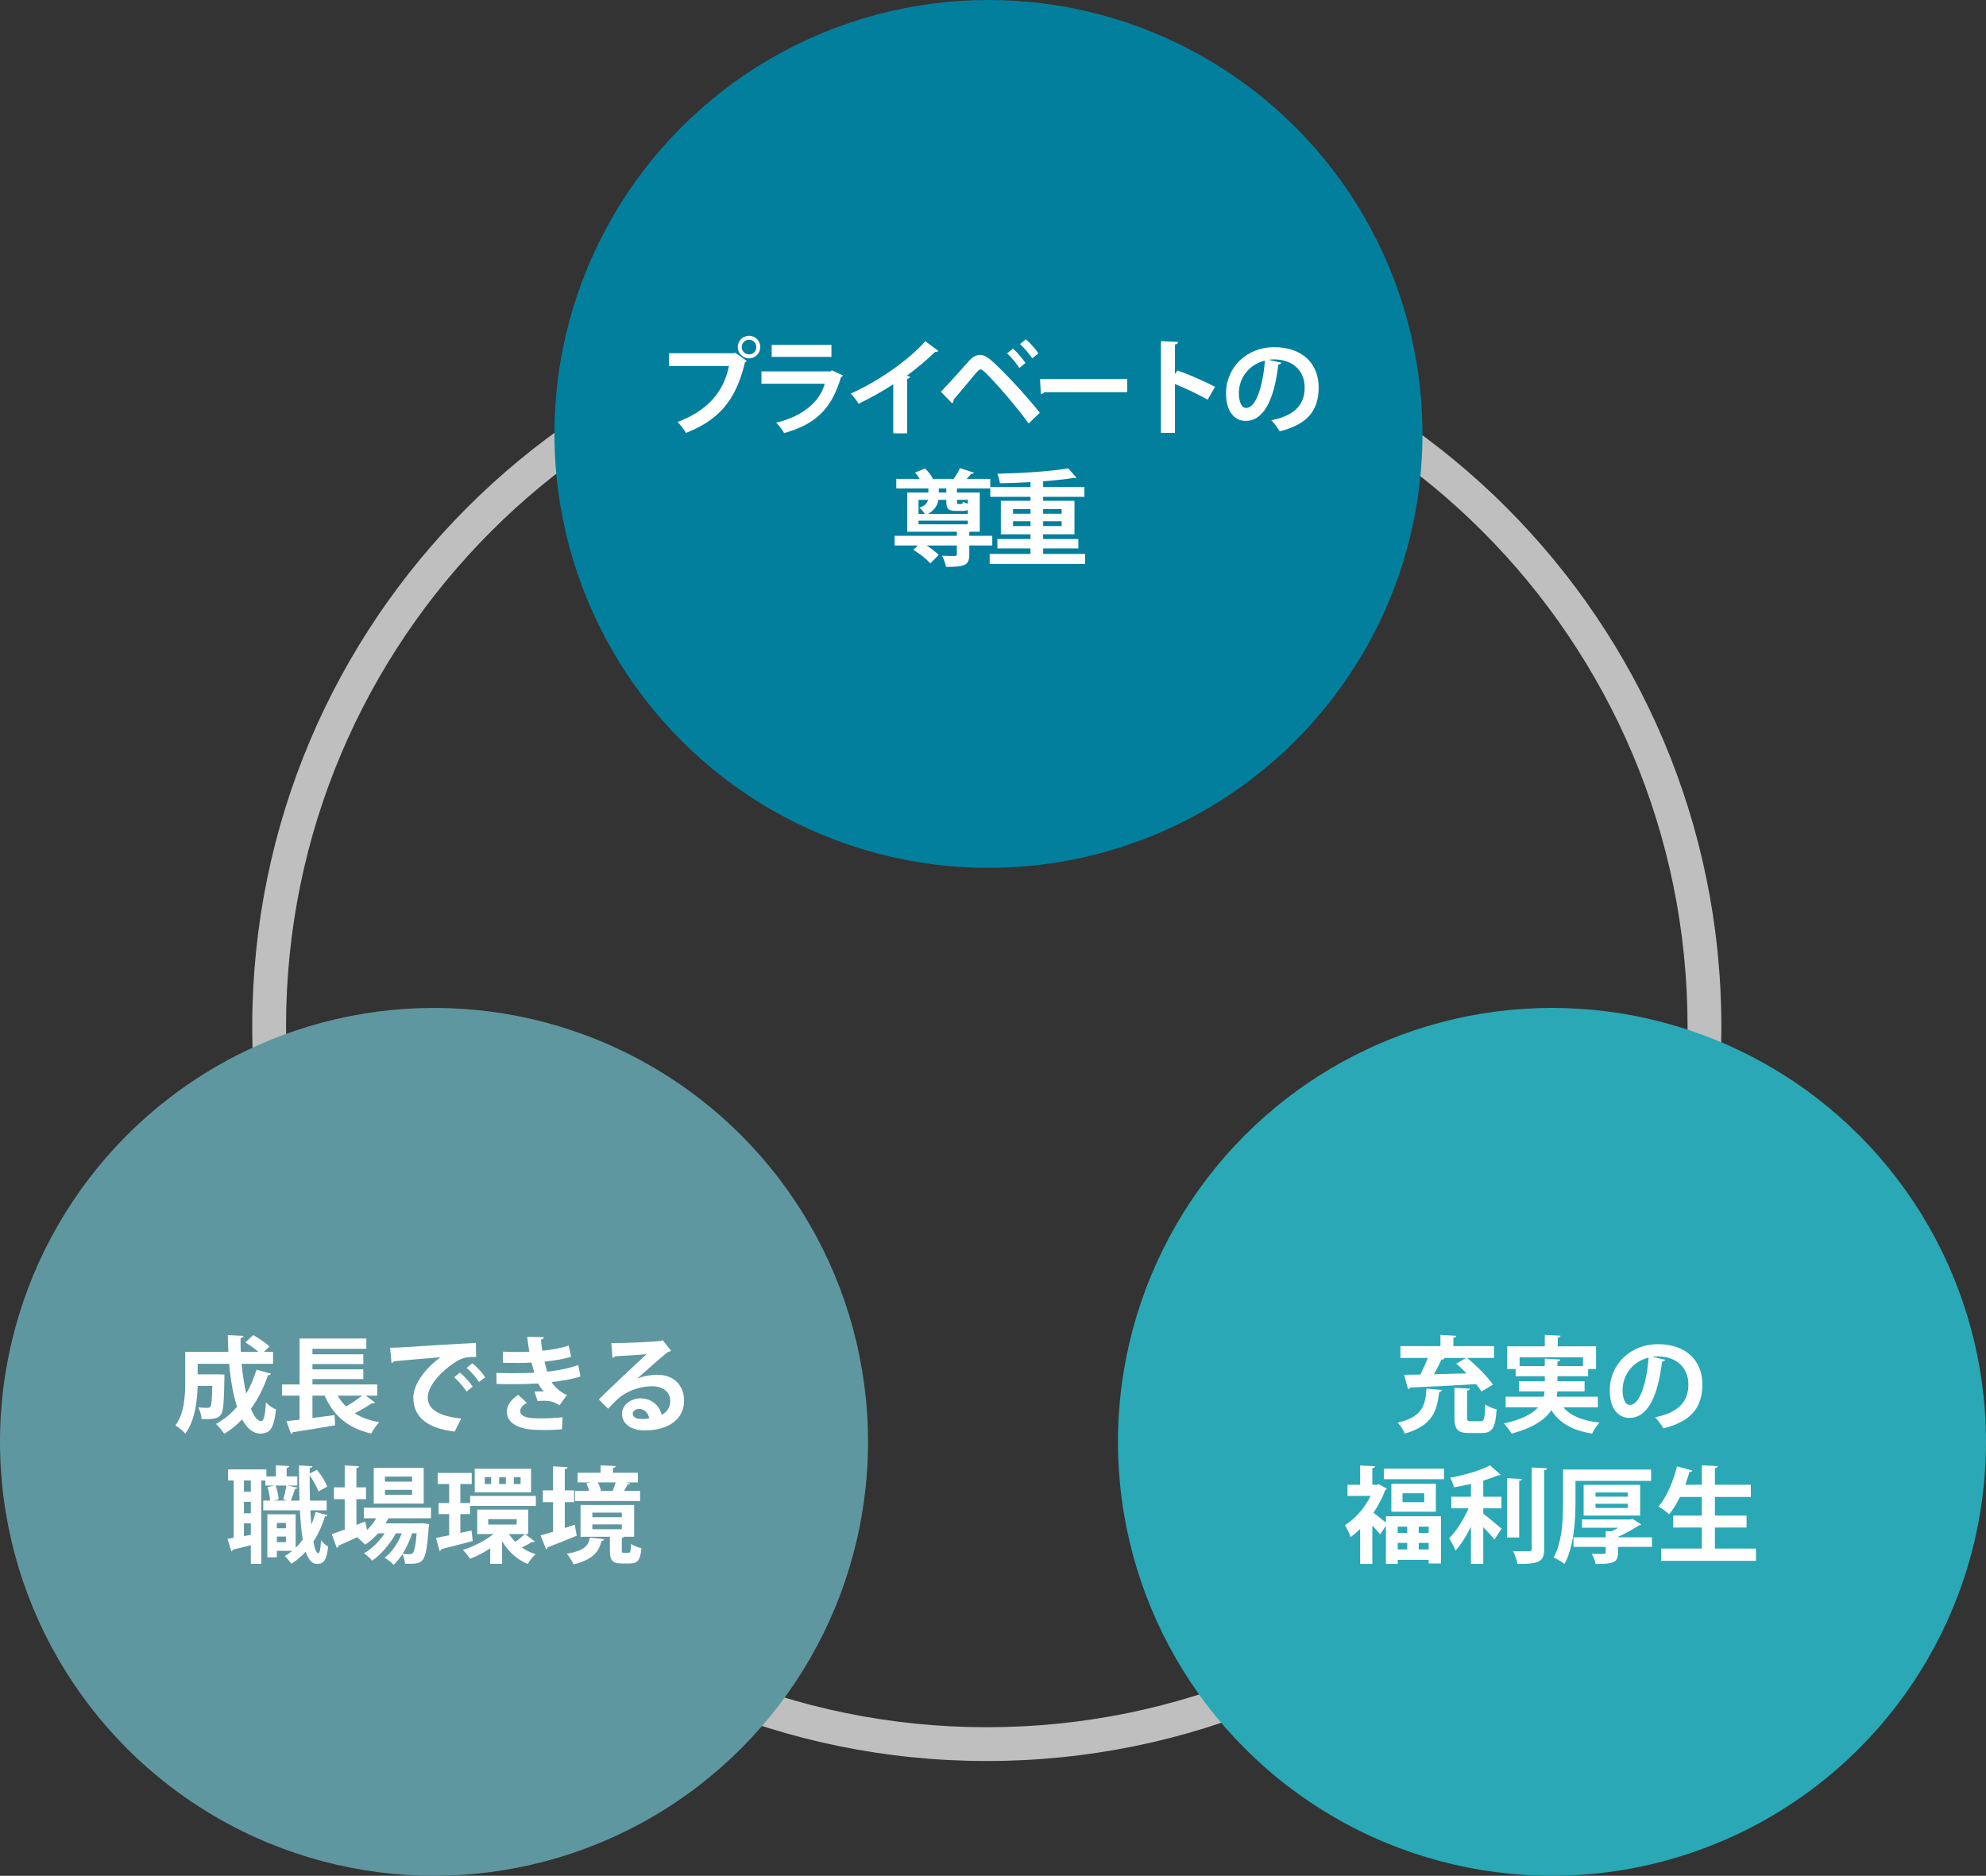 <?xml version="1.0" encoding="UTF-8"?>
<svg id="_レイヤー_2" data-name="レイヤー 2" xmlns="http://www.w3.org/2000/svg" viewBox="0 0 531.543 502.144">
  <rect x="0" y="0" width="531.543" height="502.144" fill="#333333" stroke="none"/>
  <g id="_レイヤー_1-2" data-name="レイヤー 1">
    <path d="m264.112,78.222c-108.578,0-196.599,88.02-196.599,196.599s88.02,196.599,196.599,196.599,196.599-88.02,196.599-196.599-88.02-196.599-196.599-196.599Zm0,384.155c-103.584,0-187.556-83.972-187.556-187.556s83.972-187.556,187.556-187.556,187.556,83.972,187.556,187.556-83.972,187.556-187.556,187.556Z" style="fill: #bfbfbf;"/>
    <circle cx="264.552" cy="116.163" r="116.163" style="fill: #037f9e;"/>
    <circle cx="116.163" cy="385.981" r="116.163" style="fill: #5f97a0;"/>
    <g>
      <path d="m64.672,365.086c.251,2.852.699,5.619,1.229,7.968,1.146-1.957,2.069-4.109,2.74-6.402l3.858,1.091c-.056.251-.336.419-.783.392-1.118,3.354-2.655,6.373-4.556,9.001.811,2.04,1.761,3.299,2.739,3.299.699,0,1.09-1.482,1.258-5.032.699.755,1.817,1.565,2.711,1.901-.559,5.199-1.649,6.457-4.249,6.457-1.957-.028-3.55-1.454-4.808-3.802-1.426,1.481-3.019,2.795-4.78,3.857-.475-.698-1.538-1.984-2.208-2.628,2.097-1.146,3.998-2.711,5.619-4.612-1.062-3.215-1.733-7.268-2.096-11.489h-8.442v2.824h5.423l1.733.056v1.006c-.112,6.318-.279,8.834-.922,9.7-.811,1.034-1.649,1.286-5.171,1.202-.084-.979-.419-2.292-.922-3.103,1.034.084,1.984.111,2.432.111.363,0,.615-.084.839-.335.308-.392.419-1.846.503-5.563h-3.914c-.112,4.082-.754,9.421-3.327,12.804-.531-.644-1.9-1.789-2.627-2.209,2.432-3.271,2.627-8.078,2.627-11.713v-7.994h11.545c-.084-1.482-.14-2.991-.14-4.473l4.221.224c-.028.307-.279.475-.811.559-.028,1.23,0,2.46.056,3.69h4.696c-.979-.839-2.32-1.817-3.467-2.517l2.097-1.956c1.454.838,3.383,2.096,4.333,3.047l-1.454,1.426h2.432v3.214h-8.414Z" style="fill: #fff;"/>
      <path d="m97.881,373.612l2.488,1.873c-.14.168-.476.224-.839.168-1.174.811-2.963,1.845-4.584,2.684,1.789,1.118,3.97,1.929,6.542,2.403-.727.728-1.677,2.125-2.125,3.02-6.346-1.454-10.12-4.836-12.468-10.147h-3.271v5.982c1.929-.252,3.969-.503,5.926-.783l.14,2.74c-4.137.727-8.498,1.425-11.321,1.845-.056.251-.251.447-.475.475l-1.23-3.438,3.494-.392v-6.43h-4.668v-2.991h4.696v-12.3h17.863v2.739h-14.424v1.482h13.614v2.6h-13.614v1.426h13.614v2.6h-13.614v1.453h17.332v2.991h-3.075Zm-7.491,0c.615,1.09,1.342,2.041,2.236,2.907,1.481-.866,3.075-1.957,4.277-2.907h-6.513Z" style="fill: #fff;"/>
      <path d="m104.423,360.781c.867,0,2.152-.027,2.935-.084,3.215-.224,15.291-.979,20.015-1.202l.056,3.774c-2.488-.084-3.858.14-6.066,1.705-3.075,2.041-6.876,5.898-6.876,9.085s2.823,5.032,8.945,5.675l-1.733,3.494c-7.939-.95-11.07-4.305-11.07-9.141,0-3.411,3.131-7.827,7.324-10.763-3.466.308-9.924.811-12.496,1.09-.056.224-.419.42-.671.476l-.363-4.109Zm18.673,6.653c1.202.979,2.656,2.6,3.41,3.773l-1.649,1.314c-.615-1.091-2.292-2.964-3.299-3.83l1.538-1.258Zm3.327-2.488c1.258,1.007,2.684,2.517,3.41,3.746l-1.621,1.286c-.643-1.034-2.208-2.88-3.327-3.802l1.538-1.23Z" style="fill: #fff;"/>
      <path d="m155.355,368.468c-1.957.699-4.892,1.174-7.743,1.51.839,1.286,2.376,2.739,4.109,3.466l-1.957,2.74c-1.453-.839-2.124-1.202-4.333-1.202-.503,0-1.035.027-1.538.111l-.839-2.571c.364-.028.811-.057,1.258-.057s.895.028,1.23.057c-.419-.476-1.062-1.314-1.51-2.181-2.041.14-4.249.195-6.01.195-1.37,0-3.383,0-5.116-.056l-.056-2.936c1.118.028,2.46.057,3.718.057,2.153,0,4.305,0,6.458-.14-.196-.671-.559-1.789-.783-2.712-.922.084-2.152.111-3.215.111-1.537,0-3.047,0-4.417-.056l.028-2.963c1.481.084,2.963.084,4.249.084.839,0,1.957,0,2.795-.084-.224-1.146-.419-2.655-.587-3.97l4.445.084c0,.336-.28.587-.755.671.084.895.196,2.013.363,2.963,2.265-.195,5.172-.727,7.044-1.397l.671,2.991c-2.18.699-4.696,1.062-7.128,1.313.252.951.503,2.013.727,2.712,2.963-.336,6.01-.95,8.302-1.789l.587,3.047Zm-4.948,14.145c-1.062.112-2.488.196-4.445.196-.643,0-1.342-.028-2.124-.028-4.836-.056-8.191-1.705-8.191-4.92,0-1.761,1.426-3.466,3.047-4.473l2.32,2.152c-1.146.587-1.761,1.454-1.789,2.152,0,1.929,3.215,2.013,5.2,2.013,1.929,0,4.528-.111,6.15-.308l-.168,3.215Z" style="fill: #fff;"/>
      <path d="m170.562,369.055c1.538-.671,3.718-1.034,5.339-1.034,4.249,0,7.184,2.6,7.184,6.988,0,5.004-4.36,7.911-10.455,7.911-3.606,0-6.15-1.649-6.15-4.473,0-2.264,2.292-4.109,4.92-4.109,2.963,0,5.199,1.985,5.675,4.417,1.37-.671,2.32-1.984,2.32-3.718,0-2.404-1.985-3.941-4.809-3.941-3.802,0-7.324,1.593-9.309,3.466-.671.615-1.789,1.733-2.516,2.544l-2.488-2.487c1.985-1.985,9.029-8.666,12.775-12.133-1.37.196-6.206.447-8.442.587-.084.196-.419.364-.671.42l-.308-3.941c3.578,0,11.461-.308,13.307-.615l.419-.195,2.265,2.851c-.168.168-.503.28-.811.308-1.454,1.062-5.954,5.088-8.247,7.129v.027Zm1.482,10.818c.475,0,1.342-.084,1.705-.168-.196-1.481-1.37-2.544-2.627-2.544-.923,0-1.761.476-1.761,1.286,0,1.314,1.761,1.426,2.684,1.426Z" style="fill: #fff;"/>
      <path d="m83.066,404.311c.056,1.342.168,2.627.251,3.829.475-1.09.867-2.208,1.174-3.382l3.159.838c-.084.224-.308.336-.671.336-.755,2.46-1.789,4.752-3.103,6.765.363,1.929.783,3.104,1.314,3.104.363,0,.643-1.146.727-3.522.503.698,1.313,1.453,1.929,1.761-.447,3.551-1.146,4.612-2.963,4.612-.699,0-2.013-.14-3.075-3.271-1.118,1.258-2.404,2.349-3.83,3.243-.363-.56-1.202-1.565-1.733-2.097.699-.392,1.342-.867,1.985-1.37h-4.137v1.733h-2.544v-11.518h7.576v8.974c.699-.671,1.313-1.397,1.901-2.208-.364-2.236-.615-4.92-.755-7.827h-9.812v-2.6h1.817c-.056-1.035-.308-2.46-.671-3.606l1.761-.419h-2.348v-1.37h-1.09v22.335h-2.795v-5.004c-1.817.476-3.55.895-4.78,1.175-.056.251-.252.419-.447.475l-1.006-3.354,1.649-.279v-15.347h-1.509v-2.963h10.259v1.873h2.544v-2.964l3.55.196c-.028.251-.195.419-.671.503v2.265h2.852v2.46h-2.516l2.544.559c-.056.195-.251.308-.643.336-.279.895-.727,2.18-1.118,3.131h2.32c-.112-3.048-.14-6.262-.14-9.421l3.606.224c-.028.252-.251.392-.727.476l-.028,1.481,1.957-1.007c1.146,1.37,2.264,3.215,2.739,4.501l-2.32,1.286c-.419-1.146-1.398-2.936-2.376-4.306,0,2.265.028,4.557.084,6.766h4.473v2.6h-4.361Zm-15.934-4.977v-3.019h-1.845v3.019h1.845Zm0,5.759v-3.047h-1.845v3.047h1.845Zm-1.845,6.122l1.845-.335v-3.075h-1.845v3.41Zm10.539-9.812c.308-1.062.643-2.6.839-3.718h-2.907c.475,1.174.755,2.684.811,3.689l-1.314.336h3.578l-1.006-.308Zm.699,6.289h-2.432v1.426h2.432v-1.426Zm-2.432,5.144h2.432v-1.509h-2.432v1.509Z" style="fill: #fff;"/>
      <path d="m115.353,406.435h-11.377c-.251.476-.503.923-.783,1.37h9.225l.671-.056,1.789.279c-.028.251-.084.559-.14.811-.391,5.646-.866,7.911-1.621,8.75-.755.866-1.622,1.034-3.55,1.034-.363,0-.755,0-1.174-.028-.056-.755-.279-1.845-.699-2.544-.727,1.118-1.538,2.125-2.348,2.852-.587-.643-1.565-1.426-2.404-1.901,1.929-1.369,3.578-3.913,4.612-6.541h-1.593c-1.481,2.768-3.998,5.73-6.346,7.324-.531-.643-1.454-1.481-2.208-1.984,2.041-1.091,4.109-3.159,5.563-5.34h-1.761c-1.062,1.202-2.264,2.236-3.494,3.047-.503-.531-1.481-1.481-2.097-1.929.168-.084.335-.168.503-.279v-.028c-2.097.979-4.109,1.873-5.563,2.517,0,.279-.196.475-.419.559l-1.342-3.662c.951-.308,2.152-.755,3.466-1.229v-8.135h-2.879v-3.159h2.879v-5.87l3.83.224c-.028.279-.224.419-.699.503v5.144h2.572v3.159h-2.572v6.904l2.348-.922c.028.056.028.111.503,2.264.95-.922,1.789-1.984,2.46-3.131h-3.327v-2.823h17.975v2.823Zm-1.957-13.474v9.532h-13.362v-9.532h13.362Zm-3.103,3.662v-1.342h-7.269v1.342h7.269Zm0,3.55v-1.342h-7.269v1.342h7.269Zm0,10.287c-.587,1.873-1.482,3.83-2.544,5.507.838.084,1.565.084,1.929.084s.587-.056.811-.335c.392-.42.755-1.846,1.034-5.256h-1.229Z" style="fill: #fff;"/>
      <path d="m126.199,409.706l.335,2.823c-3.075.812-6.318,1.649-8.386,2.153-.056.251-.251.447-.503.503l-.95-3.494c.979-.196,2.208-.42,3.522-.699v-5.675h-2.823v-2.963h2.823v-5.088h-3.075v-2.963h9.113v2.963h-3.047v5.088h2.6v2.963h-2.6v5.032l2.991-.644Zm14.34.951l2.6,1.984c-.112.111-.279.168-.475.168-.084,0-.196,0-.28-.028-.671.392-1.789,1.034-2.711,1.481,1.09.755,2.32,1.37,3.662,1.789-.699.644-1.649,1.817-2.097,2.628-2.879-1.202-5.227-3.354-6.849-6.094v6.065h-3.187v-4.165c-1.733,1.146-3.606,2.125-5.395,2.796-.447-.699-1.314-1.789-1.929-2.376,2.851-.867,5.954-2.46,8.218-4.249h-4.36v-6.542h13.642v6.542h-.839Zm-14.704-10.204h17.584v2.684h-17.584v-2.684Zm16.297-7.268v6.317h-15.067v-6.317h15.067Zm-10.678,4.081v-1.816h-1.705v1.816h1.705Zm-.783,9.393v1.454h7.604v-1.454h-7.604Zm4.724-9.393v-1.816h-1.789v1.816h1.789Zm.839,13.391c.475.754,1.034,1.453,1.677,2.096.867-.587,1.929-1.481,2.572-2.096h-4.249Zm3.103-13.391v-1.816h-1.817v1.816h1.817Z" style="fill: #fff;"/>
      <path d="m151.162,409.035l2.656-.866c.195.923.363,1.845.559,2.936-2.824,1.174-5.814,2.348-7.799,3.103-.028.252-.196.447-.419.531l-1.481-3.718c.922-.252,2.097-.587,3.354-.979v-7.911h-2.74v-3.159h2.74v-6.429l3.858.224c-.028.279-.224.419-.727.503v5.702h2.488v3.159h-2.488v6.904Zm10.567,2.991c-.056.224-.28.42-.699.447-.783,2.768-2.013,4.948-7.547,6.317-.308-.811-1.146-2.208-1.817-2.851,4.752-.811,5.786-2.152,6.233-4.333l3.83.419Zm9.588-12.915v2.712h-17.415v-2.712h3.802c-.168-.671-.476-1.425-.755-2.04l1.09-.224h-3.438v-2.6h6.15v-1.985l4.025.196c-.028.279-.224.447-.727.559v1.23h6.681v2.6h-3.075l.979.251c-.056.196-.308.308-.671.308-.251.504-.615,1.118-.95,1.705h4.305Zm-4.892,15.795c0,.698.084.782.559.782h1.258c.475,0,.587-.279.671-2.404.587.476,1.929.979,2.767,1.175-.307,3.242-1.09,4.081-3.047,4.081h-2.208c-2.656,0-3.187-.923-3.187-3.578v-3.578h-7.855v-8.498h14.34v8.498h-2.627c-.112.14-.308.251-.671.308v3.215Zm-7.883-9.98v1.23h7.883v-1.23h-7.883Zm0,3.159v1.286h7.883v-1.286h-7.883Zm5.451-9.029c.279-.643.587-1.481.783-2.208h-4.752c.364.727.699,1.593.811,2.208l-.252.056h3.578l-.167-.056Z" style="fill: #fff;"/>
    </g>
    <circle cx="415.38" cy="385.981" r="116.163" style="fill: #2aa8b5;"/>
    <g>
      <path d="m385.946,372.102c-.056.252-.279.42-.727.504-.671,5.087-1.705,9.001-9.225,11.153-.336-.866-1.202-2.208-1.929-2.907,6.681-1.594,7.38-4.557,7.743-9.141l4.137.391Zm10.566.42c-.363-.587-.838-1.258-1.425-1.985-6.514.392-13.307.728-17.695.895-.056.28-.308.42-.531.447l-1.062-3.857c1.23,0,2.712-.028,4.361-.056.698-1.37,1.426-2.991,1.984-4.445h-7.324v-3.158h10.707v-3.02l4.221.252c-.027.279-.251.447-.755.531v2.236h10.874v3.158h-7.156c2.433,2.069,5.424,5.004,6.85,7.129l-3.048,1.873Zm-10.23-9.002l.335.112c-.111.224-.392.335-.811.335-.531,1.175-1.258,2.601-2.041,3.914,2.768-.056,5.759-.14,8.75-.224-.923-.923-1.845-1.845-2.739-2.628l2.6-1.51h-6.094Zm6.373,15.851c0,.95.14,1.09,1.062,1.09h2.571c.923,0,1.091-.615,1.23-4.528.671.587,2.181,1.146,3.047,1.342-.308,5.004-1.174,6.346-3.97,6.346h-3.382c-3.159,0-3.941-1.034-3.941-4.249v-7.855l4.137.224c-.028.279-.224.447-.755.531v7.101Z" style="fill: #fff;"/>
      <path d="m427.654,376.743h-9.253c2.013,2.292,5.199,3.606,9.7,4.081-.699.699-1.565,2.041-1.985,2.936-5.311-.839-8.693-2.796-10.901-6.262-1.678,2.516-4.837,4.725-10.651,6.29-.391-.728-1.342-2.013-2.068-2.712,4.92-1.118,7.659-2.628,9.169-4.333h-8.693v-2.852h10.203c.111-.475.195-.95.224-1.426h-6.849v-2.711h6.904v-1.342h-7.799v-1.929h-2.265v-6.066h10.063v-3.075l4.222.224c-.028.28-.224.447-.755.531v2.32h10.259v6.066h-2.124v1.929h-8.219v1.342h7.268v2.711h-7.296c-.027.476-.084.951-.168,1.426h11.015v2.852Zm-20.938-11.042h6.736v-1.984l4.138.224c-.028.279-.252.475-.755.531v1.229h6.849v-2.348h-16.968v2.348Z" style="fill: #fff;"/>
      <path d="m445.684,363.996c-.112.252-.447.476-.839.476-1.146,9.56-3.941,15.095-8.75,15.095-3.047,0-5.255-2.571-5.255-7.324,0-7.156,5.702-12.411,12.831-12.411,7.911,0,11.964,4.696,11.964,10.763,0,6.568-3.382,9.979-10.427,11.769-.531-.839-1.313-2.013-2.236-2.964,6.374-1.258,8.918-4.305,8.918-8.749,0-4.501-3.131-7.548-8.274-7.548-.504,0-.951.056-1.426.112l3.494.782Zm-4.445-.559c-4.249,1.006-6.96,4.668-6.96,8.665,0,2.349.698,3.998,1.929,3.998,2.739,0,4.557-6.122,5.031-12.663Z" style="fill: #fff;"/>
      <path d="m371.186,398.524c-.084.168-.251.336-.447.392-.755,2.068-1.845,4.165-3.131,6.038.979.727,2.516,2.013,3.327,2.655v-1.705h14.731v12.636h-3.299v-.979h-8.274v1.09h-3.158v-10.203l-1.565,2.292c-.504-.643-1.286-1.509-2.069-2.348v10.259h-3.271v-9.364c-.839.839-1.705,1.565-2.571,2.181-.252-.895-1.034-2.544-1.51-3.159,2.712-1.677,5.312-4.641,6.904-7.855h-6.205v-2.99h3.382v-5.172l3.998.224c-.028.279-.224.447-.728.531v4.417h1.258l.504-.141,2.124,1.202Zm-.811-5.367h16.102v2.823h-16.102v-2.823Zm2.013,4.054h11.908v7.464h-11.908v-7.464Zm4.249,11.461h-2.544v1.678h2.544v-1.678Zm-2.544,6.122h2.544v-1.761h-2.544v1.761Zm7.101-12.663v-2.376h-5.814v2.376h5.814Zm1.174,8.219v-1.678h-2.655v1.678h2.655Zm-2.655,4.444h2.655v-1.761h-2.655v1.761Z" style="fill: #fff;"/>
      <path d="m396.988,403.78v1.453c1.397,1.007,4.165,3.354,4.892,3.998l-1.9,2.879c-.699-.866-1.873-2.124-2.991-3.299v9.84h-3.299v-10.007c-1.202,2.516-2.655,4.863-4.137,6.457-.336-1.007-1.146-2.432-1.705-3.299,1.956-1.929,3.941-5.115,5.199-8.022h-4.612v-3.104h5.255v-3.438c-1.509.363-3.047.671-4.528.922-.168-.755-.671-1.9-1.034-2.571,3.886-.728,8.19-1.957,10.679-3.327l2.823,2.517c-.14.167-.336.167-.727.167-1.091.504-2.433.979-3.914,1.426v4.305h4.864v3.104h-4.864Zm10.343-7.855c-.027.279-.251.447-.727.531v15.123h-3.271v-15.878l3.997.224Zm2.628-3.075l4.081.196c-.027.279-.195.475-.755.531v20.993c0,3.438-1.09,4.109-7.156,4.109-.14-.979-.671-2.516-1.174-3.467,1.845.057,3.662.057,4.249.057.531,0,.755-.168.755-.699v-21.721Z" style="fill: #fff;"/>
      <path d="m421.671,396.427v5.591c0,4.837-.392,12.021-2.936,16.633-.643-.531-2.124-1.369-2.935-1.677,2.376-4.249,2.544-10.511,2.544-14.956v-8.638h23.564v3.047h-20.238Zm20.462,15.096v2.571h-9.085v1.538c0,2.684-1.202,3.047-5.981,3.047-.168-.866-.644-1.984-1.035-2.739.728.027,1.565.056,2.209.056,1.397,0,1.51-.028,1.51-.447v-1.454h-8.61v-2.571h8.61v-1.649l1.509.056c.615-.251,1.258-.587,1.846-.95h-9.7v-2.236h13.11l.447-.14,2.292,1.481c-.111.168-.363.252-.643.279-1.454.979-3.551,2.152-5.563,3.047v.112h9.085Zm-3.158-5.814h-15.123v-8.219h15.123v8.219Zm-11.937-6.178v1.118h8.609v-1.118h-8.609Zm0,3.019v1.146h8.609v-1.146h-8.609Z" style="fill: #fff;"/>
      <path d="m458.99,414.542h10.986v3.299h-25.383v-3.299h10.902v-5.618h-7.659v-3.215h7.659v-4.976h-5.87c-.866,1.761-1.845,3.382-2.879,4.64-.644-.614-2.013-1.593-2.852-2.096,2.124-2.377,3.941-6.682,4.947-10.734l4.138,1.118c-.112.251-.392.391-.783.363-.335,1.146-.727,2.292-1.146,3.438h4.444v-5.2l4.249.224c-.027.28-.251.447-.755.56v4.417h9.616v3.271h-9.616v4.976h8.471v3.215h-8.471v5.618Z" style="fill: #fff;"/>
    </g>
    <g>
      <path d="m179.059,94.557h17.471l.252-.14,3.103,2.208c-.14.14-.279.28-.503.392-2.488,10.455-7.24,15.514-15.794,18.869-.503-.895-1.538-2.208-2.236-2.935,7.575-2.823,12.3-7.687,13.753-14.983h-16.045v-3.41Zm21.413-4.668c1.678,0,3.02,1.342,3.02,3.019,0,1.649-1.342,3.019-3.02,3.019-1.649,0-3.019-1.37-3.019-3.019,0-1.733,1.425-3.019,3.019-3.019Zm1.957,3.019c0-1.09-.867-1.957-1.957-1.957-1.062,0-1.957.866-1.957,1.957s.895,1.957,1.957,1.957c1.146,0,1.957-.922,1.957-1.957Z" style="fill: #fff;"/>
      <path d="m225.631,100.511c-.084.167-.28.335-.531.419-2.516,8.526-6.793,12.635-15.235,15.011-.391-.811-1.425-2.069-2.124-2.795,7.016-1.677,11.657-5.507,12.999-10.427h-16.94v-3.299h18.45l.392-.279,2.991,1.37Zm-3.103-4.976h-15.99v-3.214h15.99v3.214Z" style="fill: #fff;"/>
      <path d="m251.153,93.914c-.168.224-.447.335-.895.308-2.181,2.125-4.892,4.389-7.548,6.346.308.084.615.224.895.307-.084.251-.335.475-.811.531v14.592h-3.718v-13.139c-2.488,1.677-6.206,3.746-9.281,5.228-.447-.783-1.398-2.069-2.125-2.712,7.296-3.242,15.682-9.057,19.959-14.033l3.522,2.572Z" style="fill: #fff;"/>
      <path d="m251.824,104.872c2.041-2.068,5.87-6.43,7.687-8.442.923-.978,1.901-1.425,2.824-1.425.95,0,1.957.587,2.991,1.481,3.327,2.935,9.253,9.309,12.971,14.005l-2.99,2.879c-3.354-4.752-9.31-11.433-11.602-13.642-.587-.531-.922-.839-1.258-.839-.308.028-.643.336-1.146.867-.95,1.118-4.333,5.228-6.094,7.24.056.308-.056.699-.363.979l-3.019-3.103Zm19.289-11.545c1.174,1.006,2.6,2.739,3.354,3.83l-1.649,1.342c-.699-1.09-2.236-2.991-3.271-3.914l1.565-1.258Zm3.438-2.516c1.202,1.035,2.627,2.656,3.382,3.774l-1.649,1.342c-.698-1.062-2.264-2.879-3.271-3.83l1.538-1.286Z" style="fill: #fff;"/>
      <path d="m278.353,101.462h23.342v3.522h-22.168c-.168.28-.56.475-.95.531l-.224-4.053Z" style="fill: #fff;"/>
      <path d="m323.219,106.996c-2.32-1.342-5.982-3.075-8.75-4.193v13.082h-3.746v-24.571l4.585.224c-.028.335-.252.615-.839.699v7.883l.699-.951c3.075,1.09,7.268,2.935,10.035,4.389l-1.984,3.438Z" style="fill: #fff;"/>
      <path d="m342.983,97.1c-.112.252-.447.476-.839.476-1.146,9.56-3.941,15.095-8.75,15.095-3.047,0-5.255-2.572-5.255-7.324,0-7.156,5.702-12.412,12.831-12.412,7.911,0,11.964,4.696,11.964,10.763,0,6.569-3.382,9.979-10.427,11.769-.531-.839-1.313-2.013-2.236-2.963,6.374-1.258,8.917-4.305,8.917-8.75,0-4.5-3.131-7.548-8.274-7.548-.503,0-.95.056-1.425.112l3.494.782Zm-4.445-.559c-4.249,1.006-6.96,4.668-6.96,8.666,0,2.348.698,3.998,1.929,3.998,2.739,0,4.557-6.122,5.031-12.663Z" style="fill: #fff;"/>
      <path d="m265.577,143.425v2.6h-6.15v2.432c0,2.823-1.118,3.298-6.233,3.298-.14-.895-.615-2.152-1.062-2.991,1.397.056,2.935.056,3.382.056.447-.028.587-.084.587-.447v-2.348h-8.107c1.258.811,2.516,1.761,3.243,2.516l-2.236,2.292c-.895-1.09-2.907-2.656-4.557-3.634l1.202-1.174h-6.206v-2.6h16.661v-1.09h-13.278v-10.483h5.646v-1.09h-8.582v-2.572h6.29c-.392-.587-.839-1.202-1.286-1.677l2.712-1.118c.782.811,1.677,1.929,2.068,2.712l-.196.084h5.787c.587-.867,1.314-2.041,1.677-2.879l3.746,1.23c-.084.224-.335.279-.727.279-.335.419-.783.895-1.23,1.37h6.318v2.572h-8.917v1.09h6.094v10.483h-2.488l-.308.084v1.006h6.15Zm-18.002-5.842c-.419-.559-1.034-1.314-1.509-1.705,1.509-.419,2.096-1.202,2.292-2.069h-2.516v3.774h1.733Zm-1.733,1.789v.979h13.194v-.979h-13.194Zm10.119-2.6c-2.543,0-2.684-.783-2.684-2.963h-2.096c-.252,1.426-1.062,2.796-2.796,3.774h10.651v-1.062c-.335.167-.811.251-1.398.251h-1.677Zm-4.696-6.01v1.09h2.013v-1.09h-2.013Zm7.771,3.047h-2.907c0,1.007,0,1.118.335,1.118h.783c.307,0,.391-.111.475-.587.335.196.811.363,1.314.503v-1.035Z" style="fill: #fff;"/>
      <path d="m279.191,148.29h11.237v2.656h-25.55v-2.656h10.931v-1.481h-8.862v-2.516h8.862v-1.258h-7.939v-8.973h7.939v-1.062h-10.763v-2.627h10.763v-1.314c-2.74.168-5.563.251-8.191.308-.056-.727-.419-1.873-.698-2.544,6.681-.14,14.368-.643,18.98-1.454l2.209,2.516c-.112.056-.252.111-.42.111-.084,0-.224-.028-.335-.056-2.265.363-5.116.671-8.163.895v1.538h11.042v2.627h-11.042v1.062h8.387v8.973h-8.387v1.258h9.421v2.516h-9.421v1.481Zm-8.051-12.021v1.258h4.669v-1.258h-4.669Zm0,4.557h4.669v-1.286h-4.669v1.286Zm12.999-4.557h-4.948v1.258h4.948v-1.258Zm0,4.557v-1.286h-4.948v1.286h4.948Z" style="fill: #fff;"/>
    </g>
  </g>
</svg>